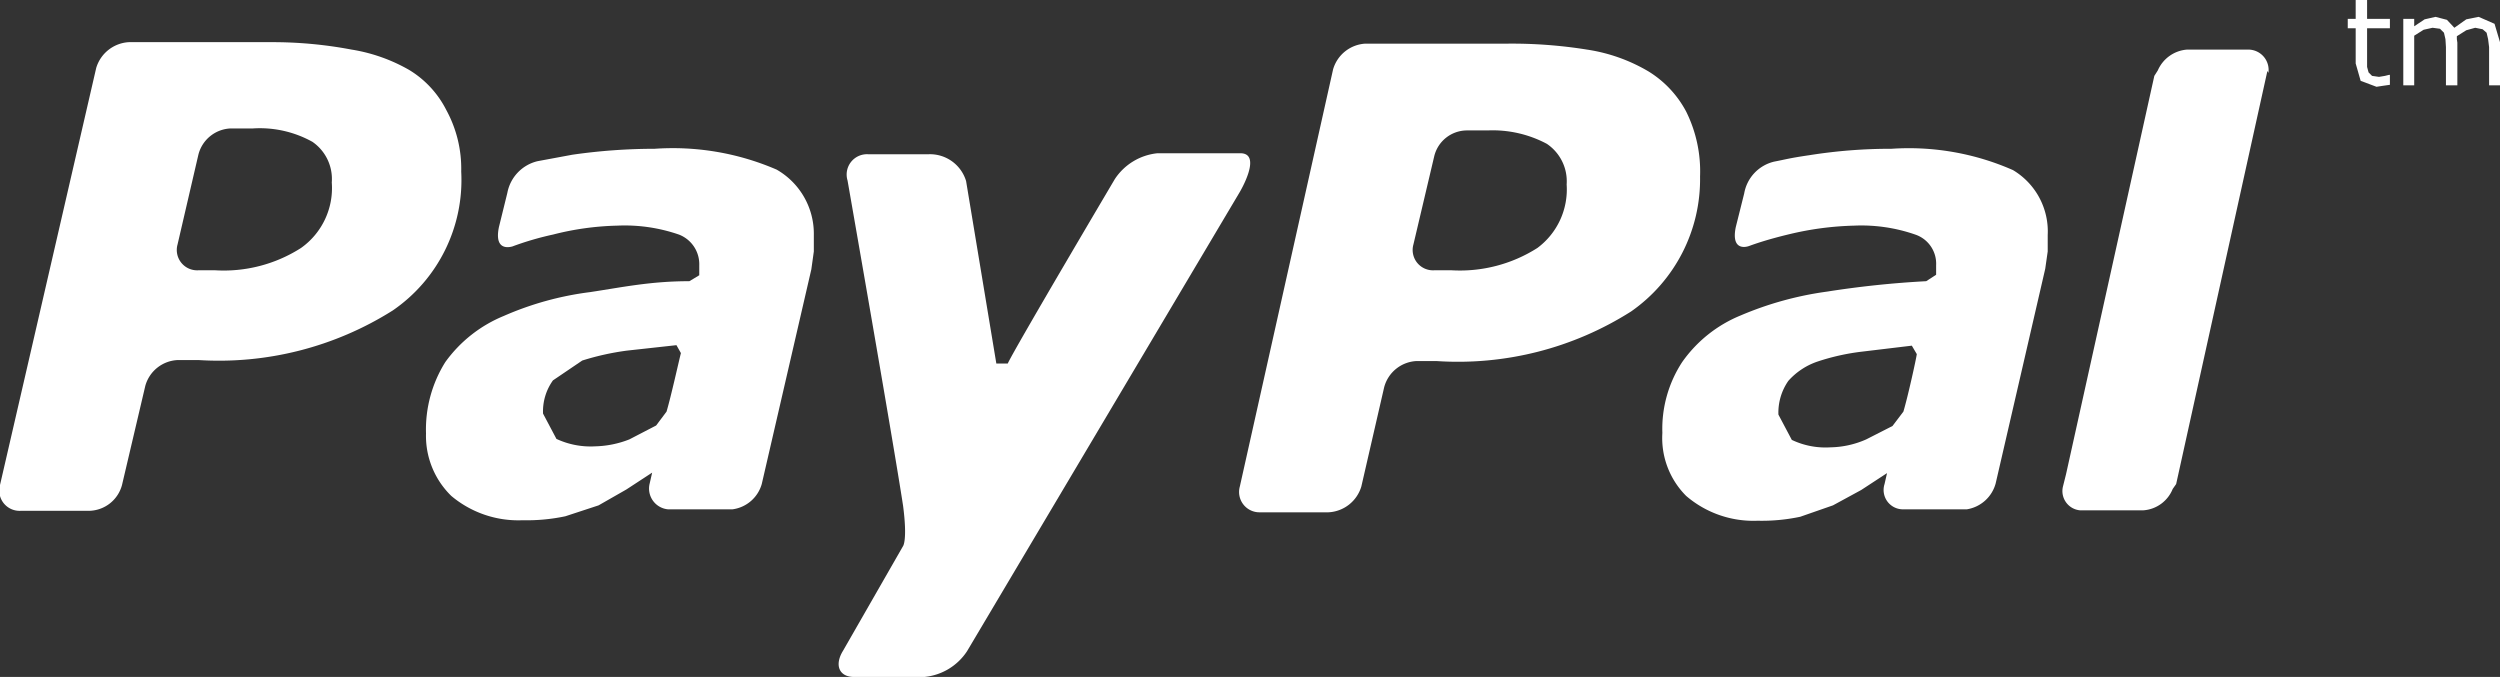 <?xml version="1.0" encoding="utf-8"?><svg id="Capa_1" data-name="Capa 1" xmlns="http://www.w3.org/2000/svg" viewBox="0 0 50.41 13.65"><rect x="0" y="0" width="50.41" height="13.65" fill="#333333" stroke="none"/><defs><style>.cls-1{fill:#fff;}</style></defs><path class="cls-1" d="M9,2.22a2,2,0,0,0-.75-.81A3.42,3.42,0,0,0,7.09,1,8.57,8.57,0,0,0,5.47.85H2.6a.73.73,0,0,0-.66.52L0,9.78a.41.41,0,0,0,.42.52H1.8a.7.7,0,0,0,.66-.52l.47-2a.71.71,0,0,1,.66-.52H4a6.57,6.57,0,0,0,3.92-1A3.19,3.19,0,0,0,9.3,3.46,2.47,2.47,0,0,0,9,2.22ZM6.07,5a2.89,2.89,0,0,1-1.73.45H4a.41.41,0,0,1-.42-.52L4,3.12a.7.7,0,0,1,.65-.53H5.1a2.18,2.18,0,0,1,1.2.27.91.91,0,0,1,.39.82A1.48,1.48,0,0,1,6.07,5Z"/><polygon class="cls-1" points="48.17 1.51 48.09 1.53 47.97 1.55 47.83 1.53 47.76 1.46 47.73 1.35 47.73 1.18 47.73 0.57 48.19 0.57 48.19 0.38 47.73 0.38 47.73 0 47.5 0 47.5 0.38 47.34 0.38 47.34 0.57 47.5 0.57 47.5 1.28 47.6 1.63 47.92 1.75 48.05 1.73 48.19 1.71 48.19 1.51 48.17 1.51"/><polygon class="cls-1" points="50.3 0.48 49.98 0.34 49.73 0.39 49.49 0.56 49.34 0.4 49.11 0.34 48.89 0.39 48.68 0.53 48.68 0.38 48.46 0.38 48.46 1.72 48.68 1.72 48.68 0.72 48.87 0.6 49.05 0.56 49.2 0.58 49.28 0.66 49.31 0.79 49.32 0.95 49.32 1.72 49.55 1.72 49.55 0.86 49.54 0.79 49.54 0.73 49.73 0.61 49.91 0.56 50.06 0.59 50.14 0.66 50.17 0.79 50.19 0.95 50.19 1.72 50.41 1.72 50.41 0.85 50.3 0.48"/><path class="cls-1" d="M15.66,3.42A5.28,5.28,0,0,0,13.2,3a11.69,11.69,0,0,0-1.66.12l-.7.13a.81.81,0,0,0-.61.64l-.17.69c-.09.44.16.42.27.39a6,6,0,0,1,.82-.24,5.7,5.7,0,0,1,1.29-.18,3.34,3.34,0,0,1,1.25.18.64.64,0,0,1,.41.62l0,.2-.2.12c-.78,0-1.34.12-2,.22a6.28,6.28,0,0,0-1.74.48,2.73,2.73,0,0,0-1.18.93,2.56,2.56,0,0,0-.39,1.44A1.69,1.69,0,0,0,9.1,10a2.1,2.1,0,0,0,1.44.49,3.73,3.73,0,0,0,.86-.08l.67-.22.56-.32.52-.34h0l-.05.22h0a.42.42,0,0,0,.37.52h1.3a.71.71,0,0,0,.59-.51l1-4.33.05-.36,0-.33A1.49,1.49,0,0,0,15.66,3.42ZM13.44,8.3l-.21.28-.54.28A2,2,0,0,1,12,9a1.63,1.63,0,0,1-.78-.15l-.27-.51a1.07,1.07,0,0,1,.2-.67l.59-.4a5.31,5.31,0,0,1,.9-.2l1-.11.09.16C13.7,7.23,13.53,8,13.44,8.3Z"/><path class="cls-1" d="M40.59,3.43A5.21,5.21,0,0,0,38.14,3a10.41,10.41,0,0,0-1.66.13c-.41.06-.45.08-.71.13a.8.8,0,0,0-.6.64L35,4.58c-.09.44.16.42.27.38s.36-.13.82-.24a6.19,6.19,0,0,1,1.29-.17,3.31,3.31,0,0,1,1.24.18.62.62,0,0,1,.42.62l0,.19-.2.13a19.54,19.54,0,0,0-2,.21,6.76,6.76,0,0,0-1.74.48,2.68,2.68,0,0,0-1.18.94,2.46,2.46,0,0,0-.4,1.43A1.65,1.65,0,0,0,34,10a2.08,2.08,0,0,0,1.44.5,3.73,3.73,0,0,0,.86-.08l.66-.23.57-.31.52-.34h0l-.05.22h0a.39.39,0,0,0,.36.51h1.3a.72.72,0,0,0,.58-.52l1-4.33.05-.35,0-.33A1.44,1.44,0,0,0,40.59,3.43ZM38.38,8.3l-.22.29-.53.27a1.85,1.85,0,0,1-.72.16,1.58,1.58,0,0,1-.78-.15l-.27-.51a1.12,1.12,0,0,1,.2-.68,1.38,1.38,0,0,1,.59-.39,4.49,4.49,0,0,1,.9-.2l1-.12.1.17C38.64,7.23,38.47,8,38.38,8.3Z"/><path class="cls-1" d="M34,2.25a2.11,2.11,0,0,0-.76-.81A3.43,3.43,0,0,0,32,1,9.57,9.57,0,0,0,30.4.88H27.53a.72.72,0,0,0-.65.52L25,9.81a.41.41,0,0,0,.41.52h1.38a.73.73,0,0,0,.66-.52l.46-2a.71.71,0,0,1,.66-.53h.39a6.51,6.51,0,0,0,3.93-1,3.25,3.25,0,0,0,1.39-2.72A2.71,2.71,0,0,0,34,2.25ZM31,5a2.91,2.91,0,0,1-1.73.45h-.35a.41.41,0,0,1-.42-.52l.42-1.78a.68.68,0,0,1,.66-.52H30a2.32,2.32,0,0,1,1.19.27.91.91,0,0,1,.4.82A1.47,1.47,0,0,1,31,5Z"/><path class="cls-1" d="M45.74,1.47A.41.41,0,0,0,45.33,1H44.1a.7.7,0,0,0-.59.42l-.07.11-.06.27L41.66,9.56l-.06.24h0a.39.39,0,0,0,.34.49l0,0h1.28a.69.69,0,0,0,.59-.43l.07-.1,1.84-8.33Z"/><path class="cls-1" d="M25,3.09H23.34a1.17,1.17,0,0,0-.86.52s-2,3.38-2.16,3.72h-.23l-.61-3.68a.76.76,0,0,0-.75-.54H17.5a.41.41,0,0,0-.41.53s.93,5.31,1.12,6.56c.09.69,0,.81,0,.81L17,13.12c-.18.29-.08.53.22.53h1.42a1.16,1.16,0,0,0,.86-.52L25,3.87S25.47,3.08,25,3.09Z"/></svg>